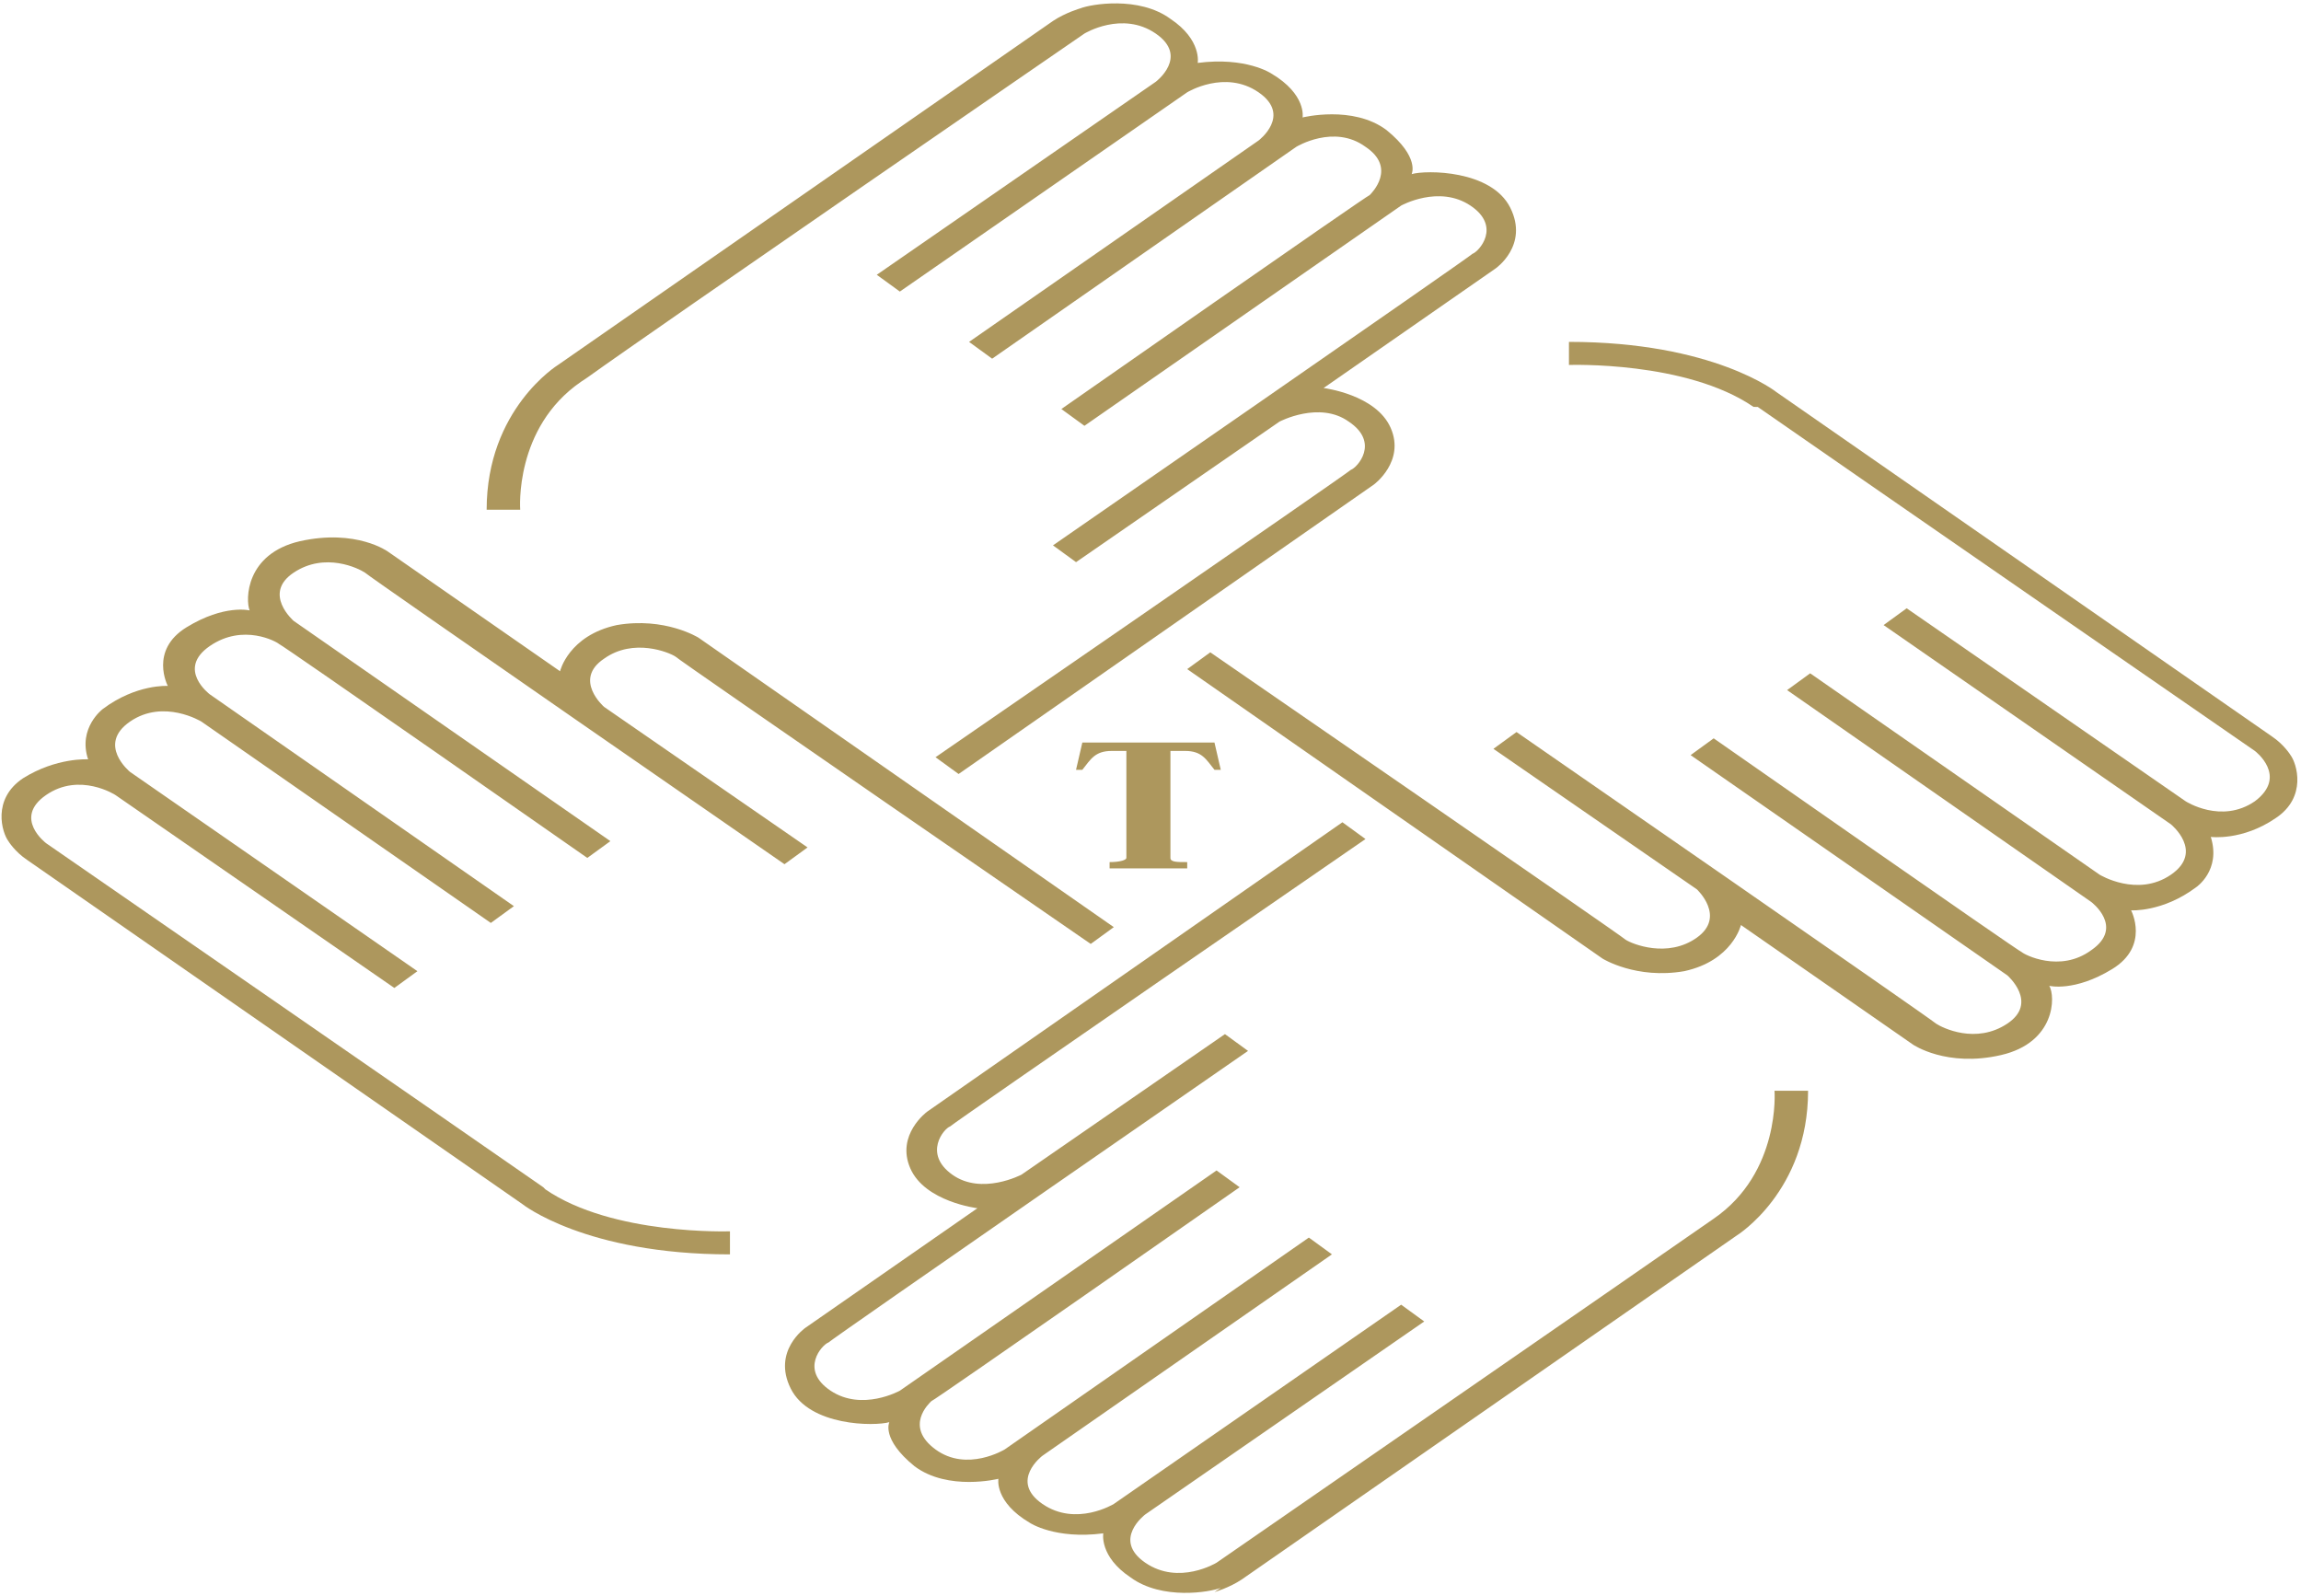 <?xml version="1.0" encoding="UTF-8"?>
<svg id="Ebene_1" data-name="Ebene 1" xmlns="http://www.w3.org/2000/svg" version="1.1" viewBox="0 0 109.7 76.1">
  <path d="M56.5,35.8c.8,0,1,.4,1.4.9h.3l-.3-1.3h-6.3l-.3,1.3h.3c.4-.5.6-.9,1.4-.9h.7v4.7c0,.1,0,.3,0,.4,0,.1-.3.2-.8.2v.3h3.7v-.3c-.5,0-.8,0-.8-.2,0,0,0-.2,0-.4v-4.7h.7Z" fill="#ad975d" stroke-width="0"/>
  <path d="M28,18C31.2,15.7,51.7,1.6,51.7,1.6c0,0,1.8-1.1,3.4,0,1.6,1.1,0,2.3,0,2.3l-13.3,9.2,1.1.8,13.7-9.5s1.8-1.1,3.4,0c1.6,1.1,0,2.3,0,2.3l-13.8,9.6,1.1.8,14.5-10.1s1.8-1.1,3.3,0c1.5,1,.3,2.2.2,2.3-.1,0-14.7,10.2-14.7,10.2l1.1.8,15.1-10.5s1.8-1,3.3,0c1.5,1,.4,2.2.1,2.3-.2.2-20,13.9-20,13.9l1.1.8,9.7-6.7s1.9-1,3.3,0c1.5,1,.4,2.2.1,2.3-.2.2-19.8,13.7-19.8,13.7l1.1.8,19.8-13.8s1.5-1.1.8-2.7c-.7-1.6-3.2-1.9-3.2-1.9l8.2-5.7s1.6-1.1.7-2.9c-.9-1.8-4-1.8-4.7-1.6,0,0,.4-.8-1.2-2.1-1.6-1.2-4-.6-4-.6,0,0,.2-1.1-1.5-2.1,0,0-1.2-.8-3.5-.5,0,0,.2-1.1-1.3-2.1-1.5-1.1-3.8-.7-4.3-.5,0,0-.7.2-1.3.6l-23.6,16.4s-3.4,2.1-3.4,6.9h1.6s-.3-3.9,2.9-6.1Z" fill="#ad975d" stroke-width="0"/>
  <path d="M25.9,56.6c-3.3-2.3-23.7-16.4-23.7-16.4,0,0-1.6-1.2,0-2.3,1.6-1.1,3.3,0,3.3,0l13.3,9.2,1.1-.8-13.7-9.5s-1.6-1.3,0-2.4c1.6-1.1,3.4,0,3.4,0l13.8,9.6,1.1-.8-14.5-10.1s-1.6-1.2,0-2.3,3.2-.2,3.3-.1c.1,0,14.7,10.2,14.7,10.2l1.1-.8-15.1-10.5s-1.5-1.3,0-2.3c1.5-1,3.1-.2,3.4,0,.2.2,20,13.9,20,13.9l1.1-.8-9.7-6.7s-1.5-1.3,0-2.3c1.4-1,3.1-.3,3.4-.1.2.2,19.8,13.7,19.8,13.7l1.1-.8-19.8-13.8s-1.6-1-3.9-.6c-2.3.5-2.7,2.2-2.7,2.2l-8.2-5.7s-1.5-1.1-4.2-.5c-2.6.6-2.6,2.8-2.4,3.3,0,0-1.2-.3-3,.8-1.8,1.1-.9,2.8-.9,2.8,0,0-1.5-.1-3.1,1.1,0,0-1.2.9-.7,2.4,0,0-1.5-.1-3.1.9-1.5,1-1,2.6-.7,3,0,0,.3.5.9.9l23.6,16.4s3,2.4,9.9,2.4v-1.1s-5.6.2-8.8-2Z" fill="#ad975d" stroke-width="0"/>
  <path d="M83.8,19.4c3.3,2.3,23.7,16.4,23.7,16.4,0,0,1.6,1.2,0,2.4-1.6,1.1-3.3,0-3.3,0l-13.3-9.2-1.1.8,13.7,9.5s1.6,1.3,0,2.4c-1.6,1.1-3.4,0-3.4,0l-13.8-9.6-1.1.8,14.5,10.1s1.6,1.2,0,2.3c-1.5,1.1-3.2.2-3.3.1-.1,0-14.7-10.2-14.7-10.2l-1.1.8,15.1,10.5s1.5,1.3,0,2.3c-1.5,1-3.1.2-3.4,0-.2-.2-20-13.9-20-13.9l-1.1.8,9.7,6.7s1.4,1.3,0,2.3c-1.4,1-3.1.3-3.4.1-.2-.2-19.8-13.7-19.8-13.7l-1.1.8,19.8,13.8s1.6,1,3.9.6c2.3-.5,2.7-2.2,2.7-2.2l8.2,5.7s1.6,1.1,4.2.5c2.6-.6,2.6-2.8,2.3-3.3,0,0,1.2.3,3-.8,1.8-1.1.9-2.8.9-2.8,0,0,1.5.1,3.1-1.1,0,0,1.2-.8.7-2.4,0,0,1.5.2,3.1-.9,1.5-1,1-2.6.7-3,0,0-.3-.5-.9-.9l-23.6-16.4s-3-2.4-9.9-2.4v1.1s5.6-.2,8.8,2Z" fill="#ad975d" stroke-width="0"/>
  <path d="M57.9,75.9s.7-.2,1.3-.6l23.6-16.4s3.4-2.1,3.4-6.9h-1.6s.3,3.9-2.9,6.1c-3.3,2.3-23.7,16.4-23.7,16.4,0,0-1.8,1.1-3.4,0-1.6-1.1,0-2.3,0-2.3l13.3-9.2-1.1-.8-13.7,9.5s-1.8,1.1-3.4,0c-1.6-1.1,0-2.3,0-2.3l13.8-9.6-1.1-.8-14.5,10.1s-1.8,1.1-3.3,0c-1.5-1.1-.3-2.2-.2-2.3.1,0,14.7-10.2,14.7-10.2l-1.1-.8-15.1,10.5s-1.8,1-3.3,0c-1.5-1-.4-2.2-.1-2.3.2-.2,20-13.9,20-13.9l-1.1-.8-9.7,6.7s-1.9,1-3.3,0c-1.4-1-.4-2.2-.1-2.3.2-.2,19.8-13.7,19.8-13.7l-1.1-.8-19.8,13.8s-1.5,1.1-.8,2.7c.7,1.6,3.2,1.9,3.2,1.9l-8.2,5.7s-1.6,1.1-.7,2.9c.9,1.8,4,1.8,4.7,1.6,0,0-.4.8,1.2,2.1,1.6,1.2,4,.6,4,.6,0,0-.2,1.1,1.5,2.1,0,0,1.2.8,3.5.5,0,0-.2,1.1,1.3,2.1,1.5,1.1,3.8.7,4.3.5Z" fill="#ad975d" stroke-width="0"/>
</svg>